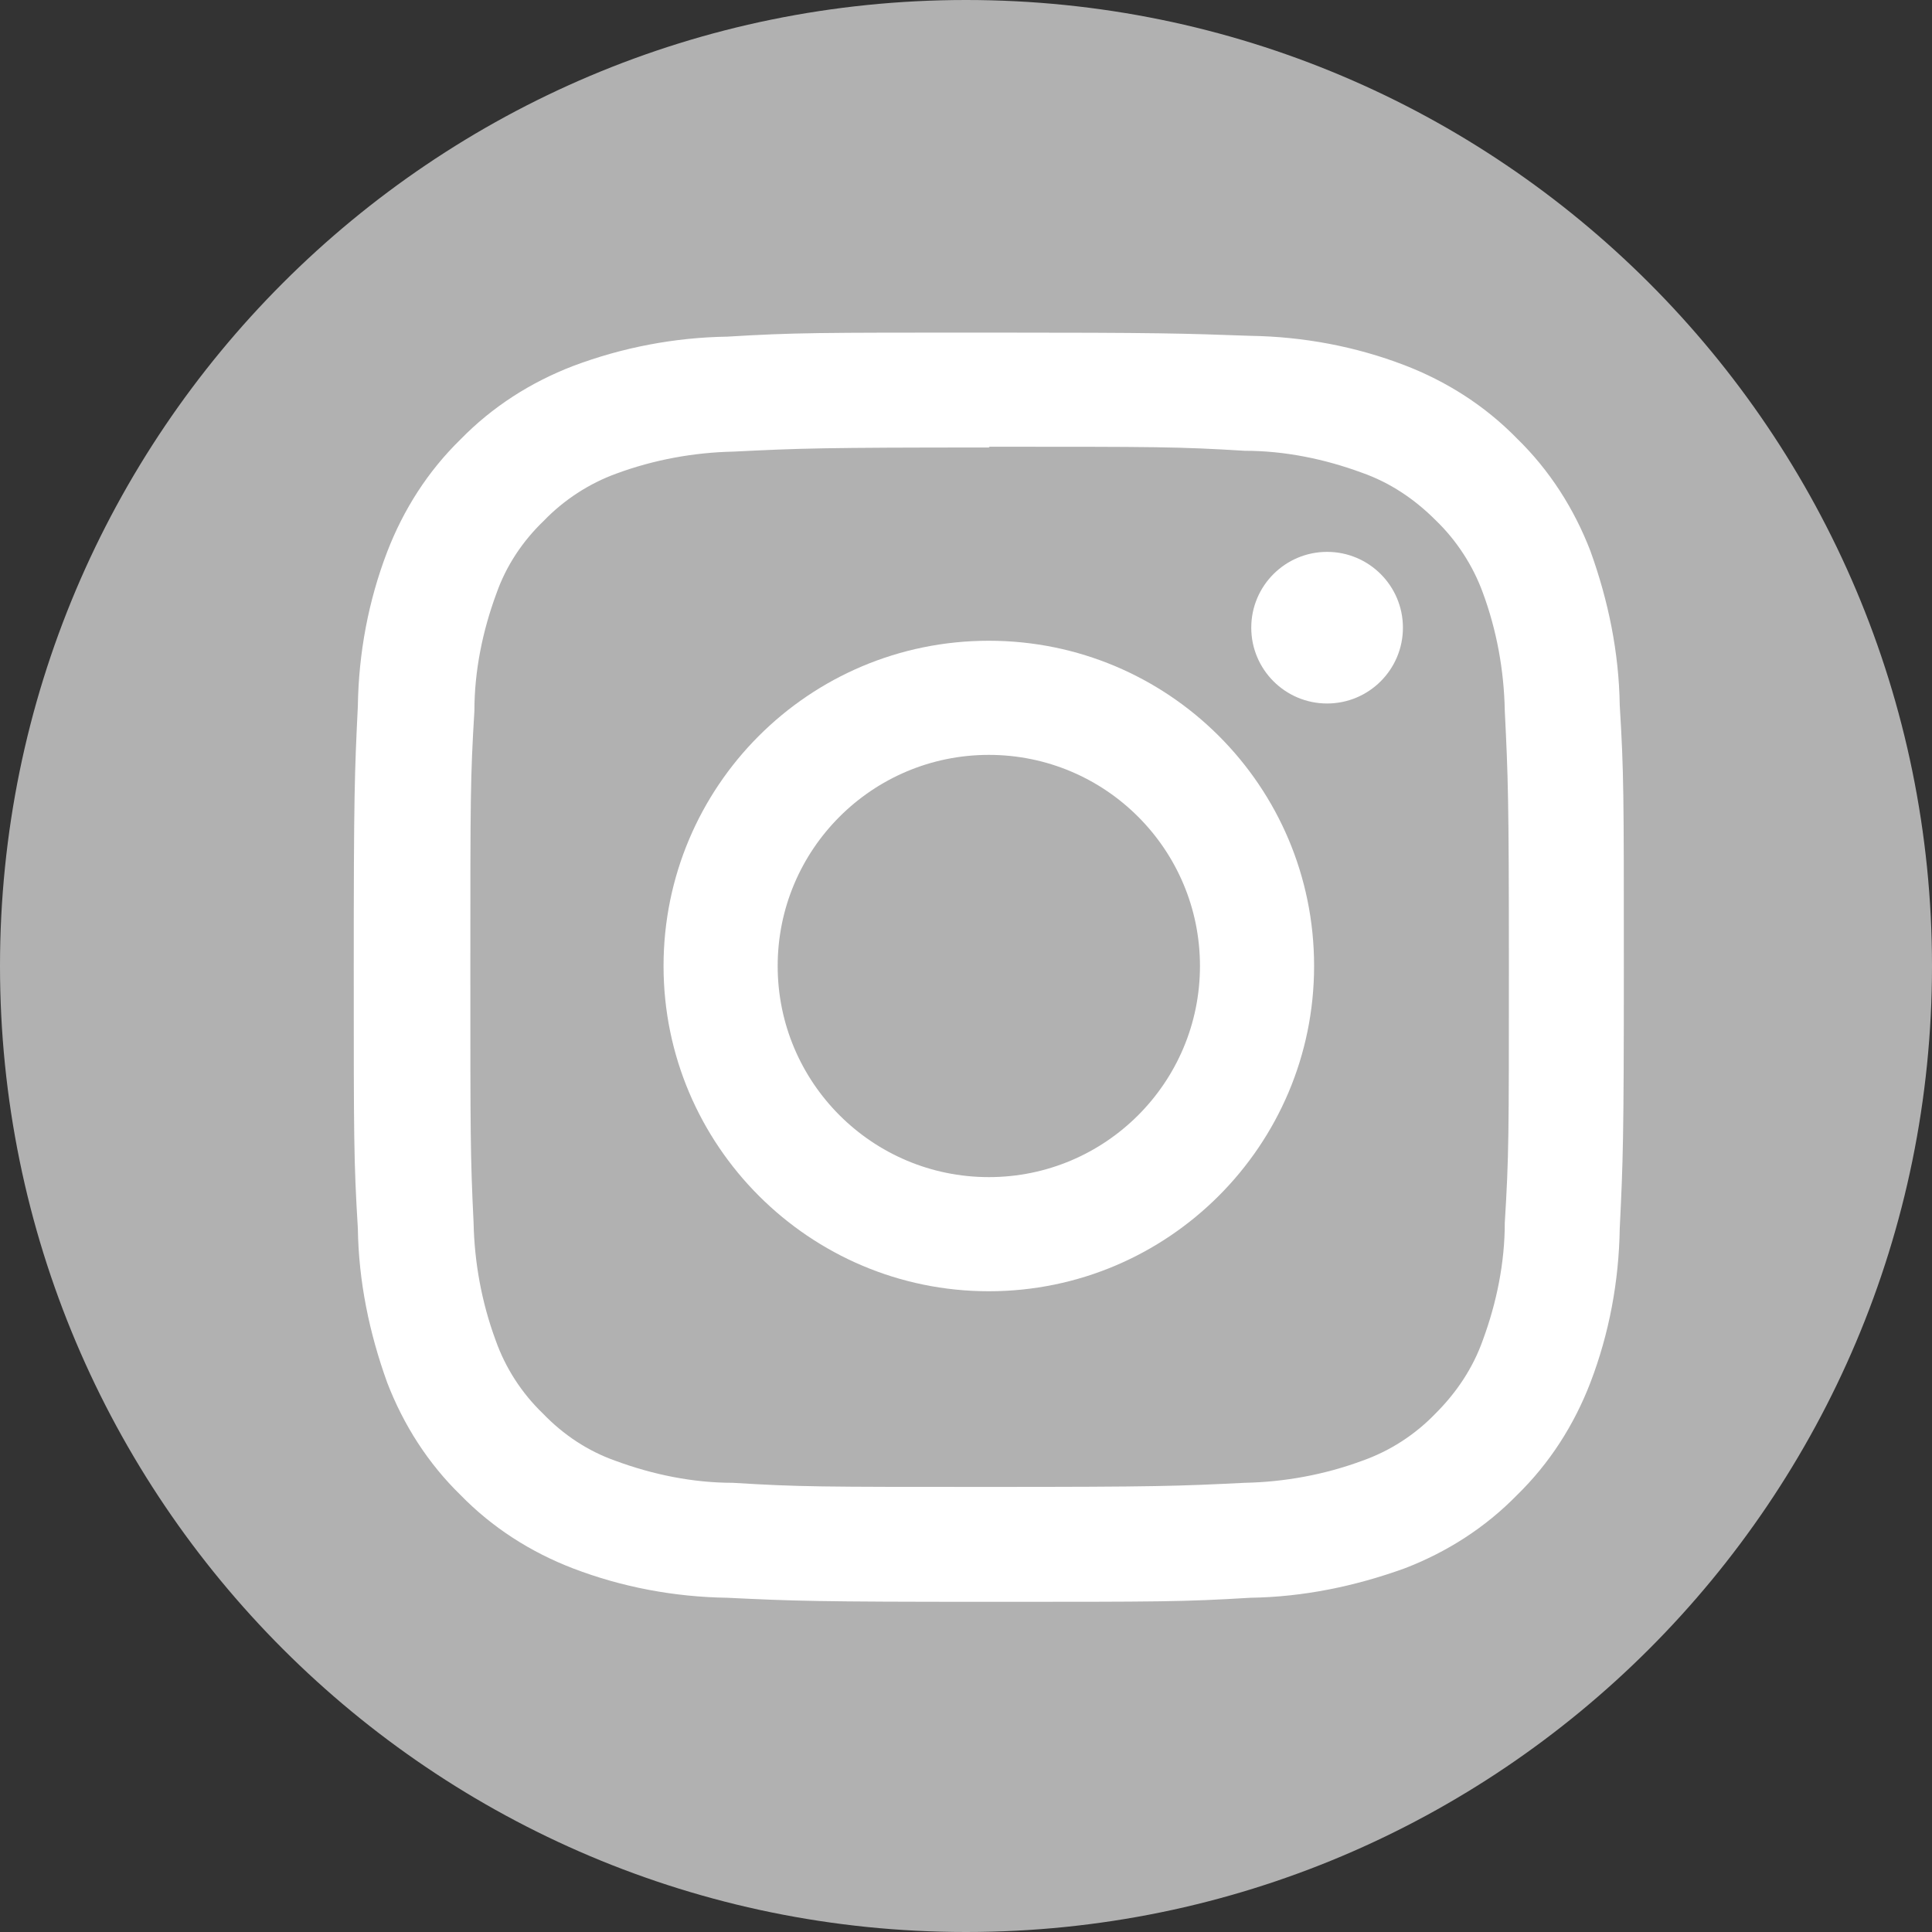 <svg width="40" height="40" viewBox="0 0 40 40" fill="none" xmlns="http://www.w3.org/2000/svg">
<rect x="0" y="0" width="40" height="40" fill="#333333" stroke="none"/>
<path d="M20 40C31.046 40 40 31.046 40 20C40 8.954 31.046 0 20 0C8.954 0 0 8.954 0 20C0 31.046 8.954 40 20 40Z" fill="#B1B1B1"/>
<path d="M20.472 9.249C23.982 9.249 24.387 9.249 25.771 9.333C26.599 9.333 27.425 9.502 28.202 9.789C28.776 9.991 29.282 10.329 29.721 10.768C30.16 11.19 30.497 11.713 30.7 12.27C30.987 13.046 31.139 13.873 31.155 14.717C31.223 16.101 31.24 16.506 31.24 20.017C31.24 23.527 31.24 23.932 31.155 25.316C31.155 26.143 30.987 26.97 30.7 27.747C30.497 28.32 30.16 28.827 29.721 29.265C29.299 29.704 28.776 30.042 28.202 30.244C27.425 30.531 26.599 30.683 25.771 30.7C24.387 30.768 23.966 30.785 20.472 30.785C16.978 30.785 16.556 30.785 15.172 30.7C14.345 30.7 13.518 30.531 12.742 30.244C12.168 30.042 11.662 29.704 11.24 29.265C10.801 28.843 10.463 28.32 10.261 27.747C9.974 26.97 9.822 26.143 9.805 25.316C9.738 23.932 9.738 23.527 9.738 20.017C9.738 16.506 9.738 16.101 9.822 14.717C9.822 13.89 9.991 13.063 10.278 12.287C10.48 11.713 10.818 11.206 11.257 10.784C11.679 10.346 12.202 10.008 12.759 9.806C13.535 9.519 14.362 9.367 15.189 9.35C16.573 9.282 16.995 9.265 20.489 9.265M20.472 6.886C16.911 6.886 16.455 6.886 15.054 6.97C13.974 6.987 12.894 7.19 11.864 7.578C10.987 7.915 10.193 8.422 9.535 9.097C8.86 9.755 8.354 10.548 8.016 11.426C7.628 12.438 7.425 13.519 7.409 14.616C7.341 16.017 7.324 16.455 7.324 20.017C7.324 23.578 7.324 24.033 7.409 25.434C7.425 26.531 7.645 27.595 8.016 28.624C8.354 29.502 8.86 30.295 9.535 30.953C10.193 31.628 10.987 32.135 11.864 32.472C12.877 32.86 13.957 33.063 15.054 33.08C16.455 33.147 16.894 33.164 20.472 33.164C24.05 33.164 24.489 33.164 25.89 33.08C26.987 33.063 28.05 32.843 29.079 32.472C29.957 32.135 30.75 31.628 31.409 30.953C32.084 30.295 32.59 29.502 32.928 28.624C33.316 27.611 33.518 26.531 33.535 25.434C33.603 24.033 33.62 23.595 33.62 20.017C33.62 16.439 33.62 16 33.535 14.599C33.518 13.502 33.299 12.438 32.928 11.409C32.59 10.531 32.084 9.738 31.409 9.08C30.75 8.405 29.957 7.898 29.079 7.561C28.067 7.173 26.987 6.97 25.89 6.953C24.489 6.903 24.033 6.886 20.472 6.886Z" fill="white"/>
<path d="M20.473 13.266C16.742 13.266 13.738 16.287 13.738 20C13.738 23.713 16.759 26.734 20.473 26.734C24.186 26.734 27.207 23.713 27.207 20C27.207 16.27 24.186 13.266 20.473 13.266ZM20.473 24.371C18.059 24.371 16.101 22.413 16.101 20C16.101 17.586 18.059 15.629 20.473 15.629C22.886 15.629 24.844 17.586 24.844 20C24.844 22.413 22.886 24.371 20.473 24.371Z" fill="white"/>
<path d="M27.476 14.565C28.343 14.565 29.046 13.862 29.046 12.995C29.046 12.129 28.343 11.426 27.476 11.426C26.609 11.426 25.906 12.129 25.906 12.995C25.906 13.862 26.609 14.565 27.476 14.565Z" fill="white"/>
</svg>
